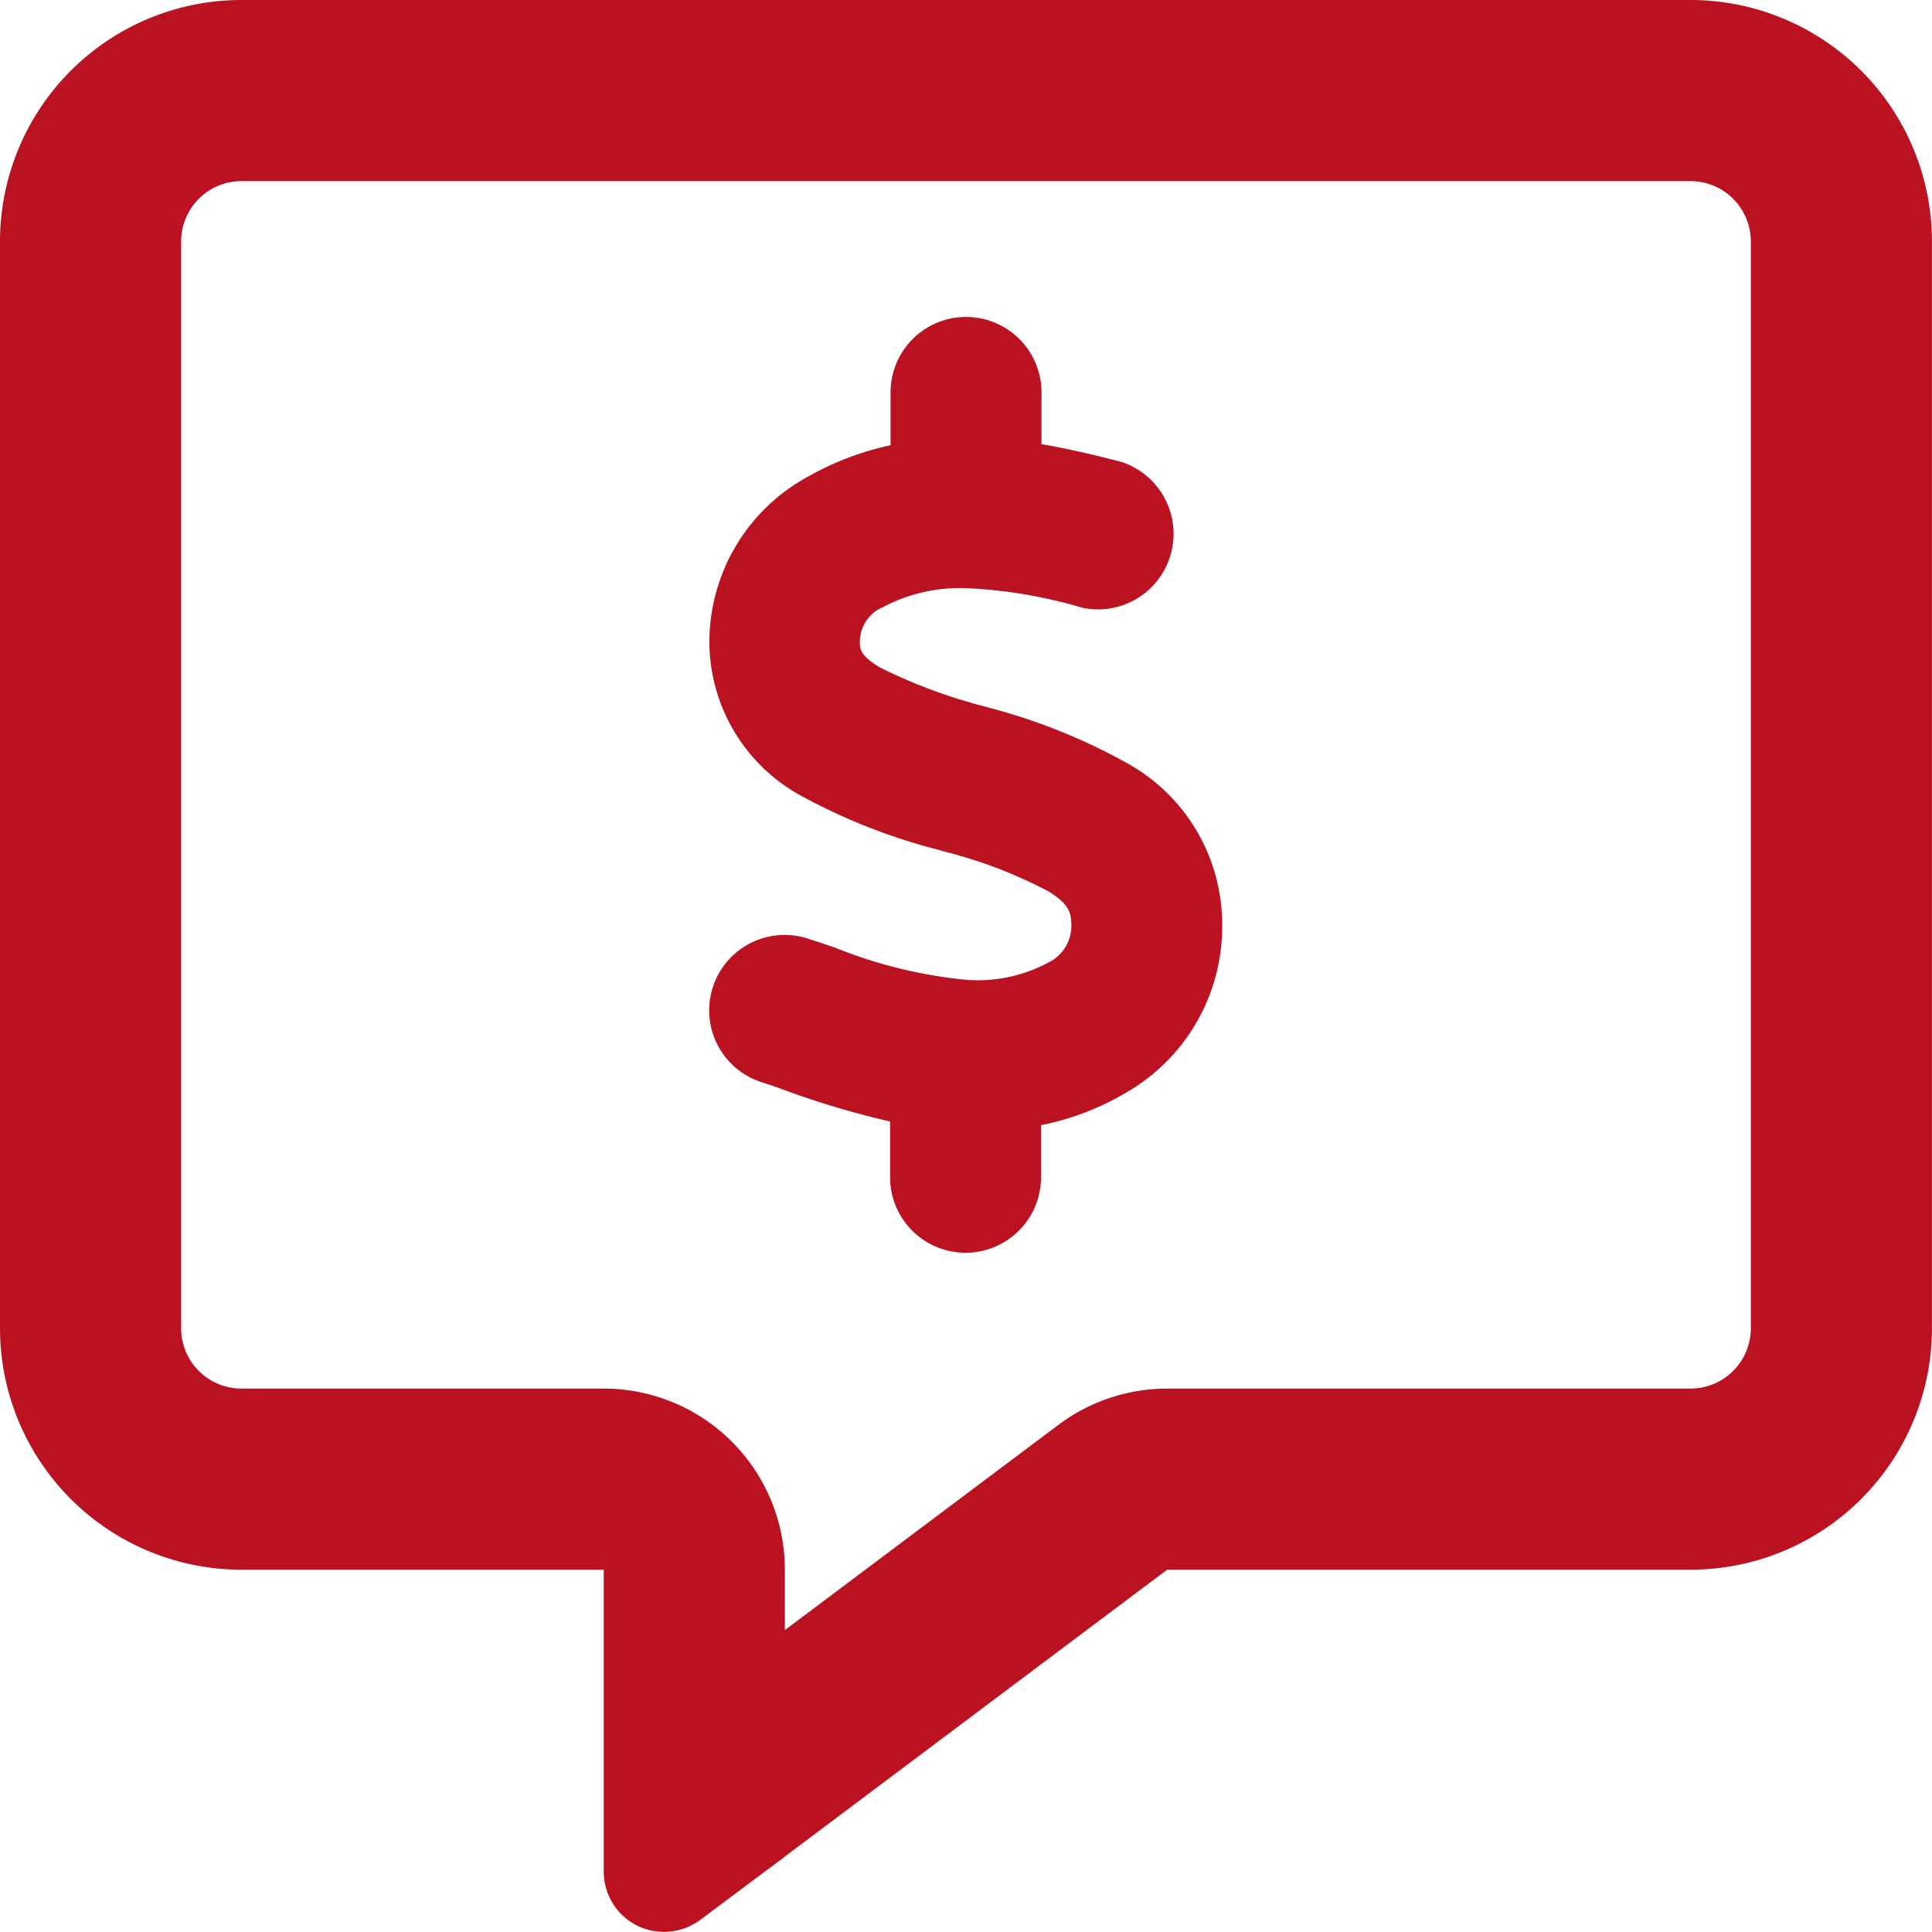 <svg id="Group_10218" data-name="Group 10218" xmlns="http://www.w3.org/2000/svg" xmlns:xlink="http://www.w3.org/1999/xlink" width="32.001" height="32" viewBox="0 0 32.001 32">
  <defs>
    <clipPath id="clip-path">
      <rect id="Rectangle_576" data-name="Rectangle 576" width="32.001" height="32" fill="#bb1221"/>
    </clipPath>
  </defs>
  <g id="Group_10217" data-name="Group 10217" clip-path="url(#clip-path)">
    <path id="Path_20344" data-name="Path 20344" d="M13,26a3,3,0,0,0-3-3H4a1,1,0,0,1-1-1V4A1,1,0,0,1,4,3H28a1,1,0,0,1,1,1V22a1,1,0,0,1-1,1H19.332a3.01,3.01,0,0,0-1.8.6L13,27Zm-.012,4.763L13,30.751,19.332,26H28a4,4,0,0,0,4-4V4a4,4,0,0,0-4-4H4A4,4,0,0,0,0,4V22a4,4,0,0,0,4,4h6v5a1,1,0,0,0,.55.894A1.012,1.012,0,0,0,11.6,31.8l1.069-.8ZM17.251,6.5a1.25,1.25,0,1,0-2.5,0v.875a4.822,4.822,0,0,0-1.388.531A3.12,3.12,0,0,0,11.75,10.65a2.913,2.913,0,0,0,1.544,2.544,9.778,9.778,0,0,0,2.225.875l.106.031a7.727,7.727,0,0,1,1.75.669c.319.2.363.338.369.513a.676.676,0,0,1-.369.656,2.484,2.484,0,0,1-1.338.294,7.78,7.78,0,0,1-2.194-.531q-.216-.075-.45-.15a1.249,1.249,0,1,0-.794,2.369c.119.038.25.081.381.131a14.512,14.512,0,0,0,1.763.525V19.5a1.25,1.25,0,0,0,2.5,0v-.863a4.483,4.483,0,0,0,1.45-.563,3.172,3.172,0,0,0,1.55-2.813,3.051,3.051,0,0,0-1.538-2.6,9.813,9.813,0,0,0-2.319-.938l-.044-.013a8.728,8.728,0,0,1-1.769-.656c-.325-.194-.331-.306-.331-.419a.624.624,0,0,1,.388-.581,2.721,2.721,0,0,1,1.344-.313,7.94,7.94,0,0,1,1.95.325A1.252,1.252,0,0,0,18.57,7.65c-.406-.106-.856-.213-1.319-.294Z" fill="#bb1221"/>
  </g>
</svg>
